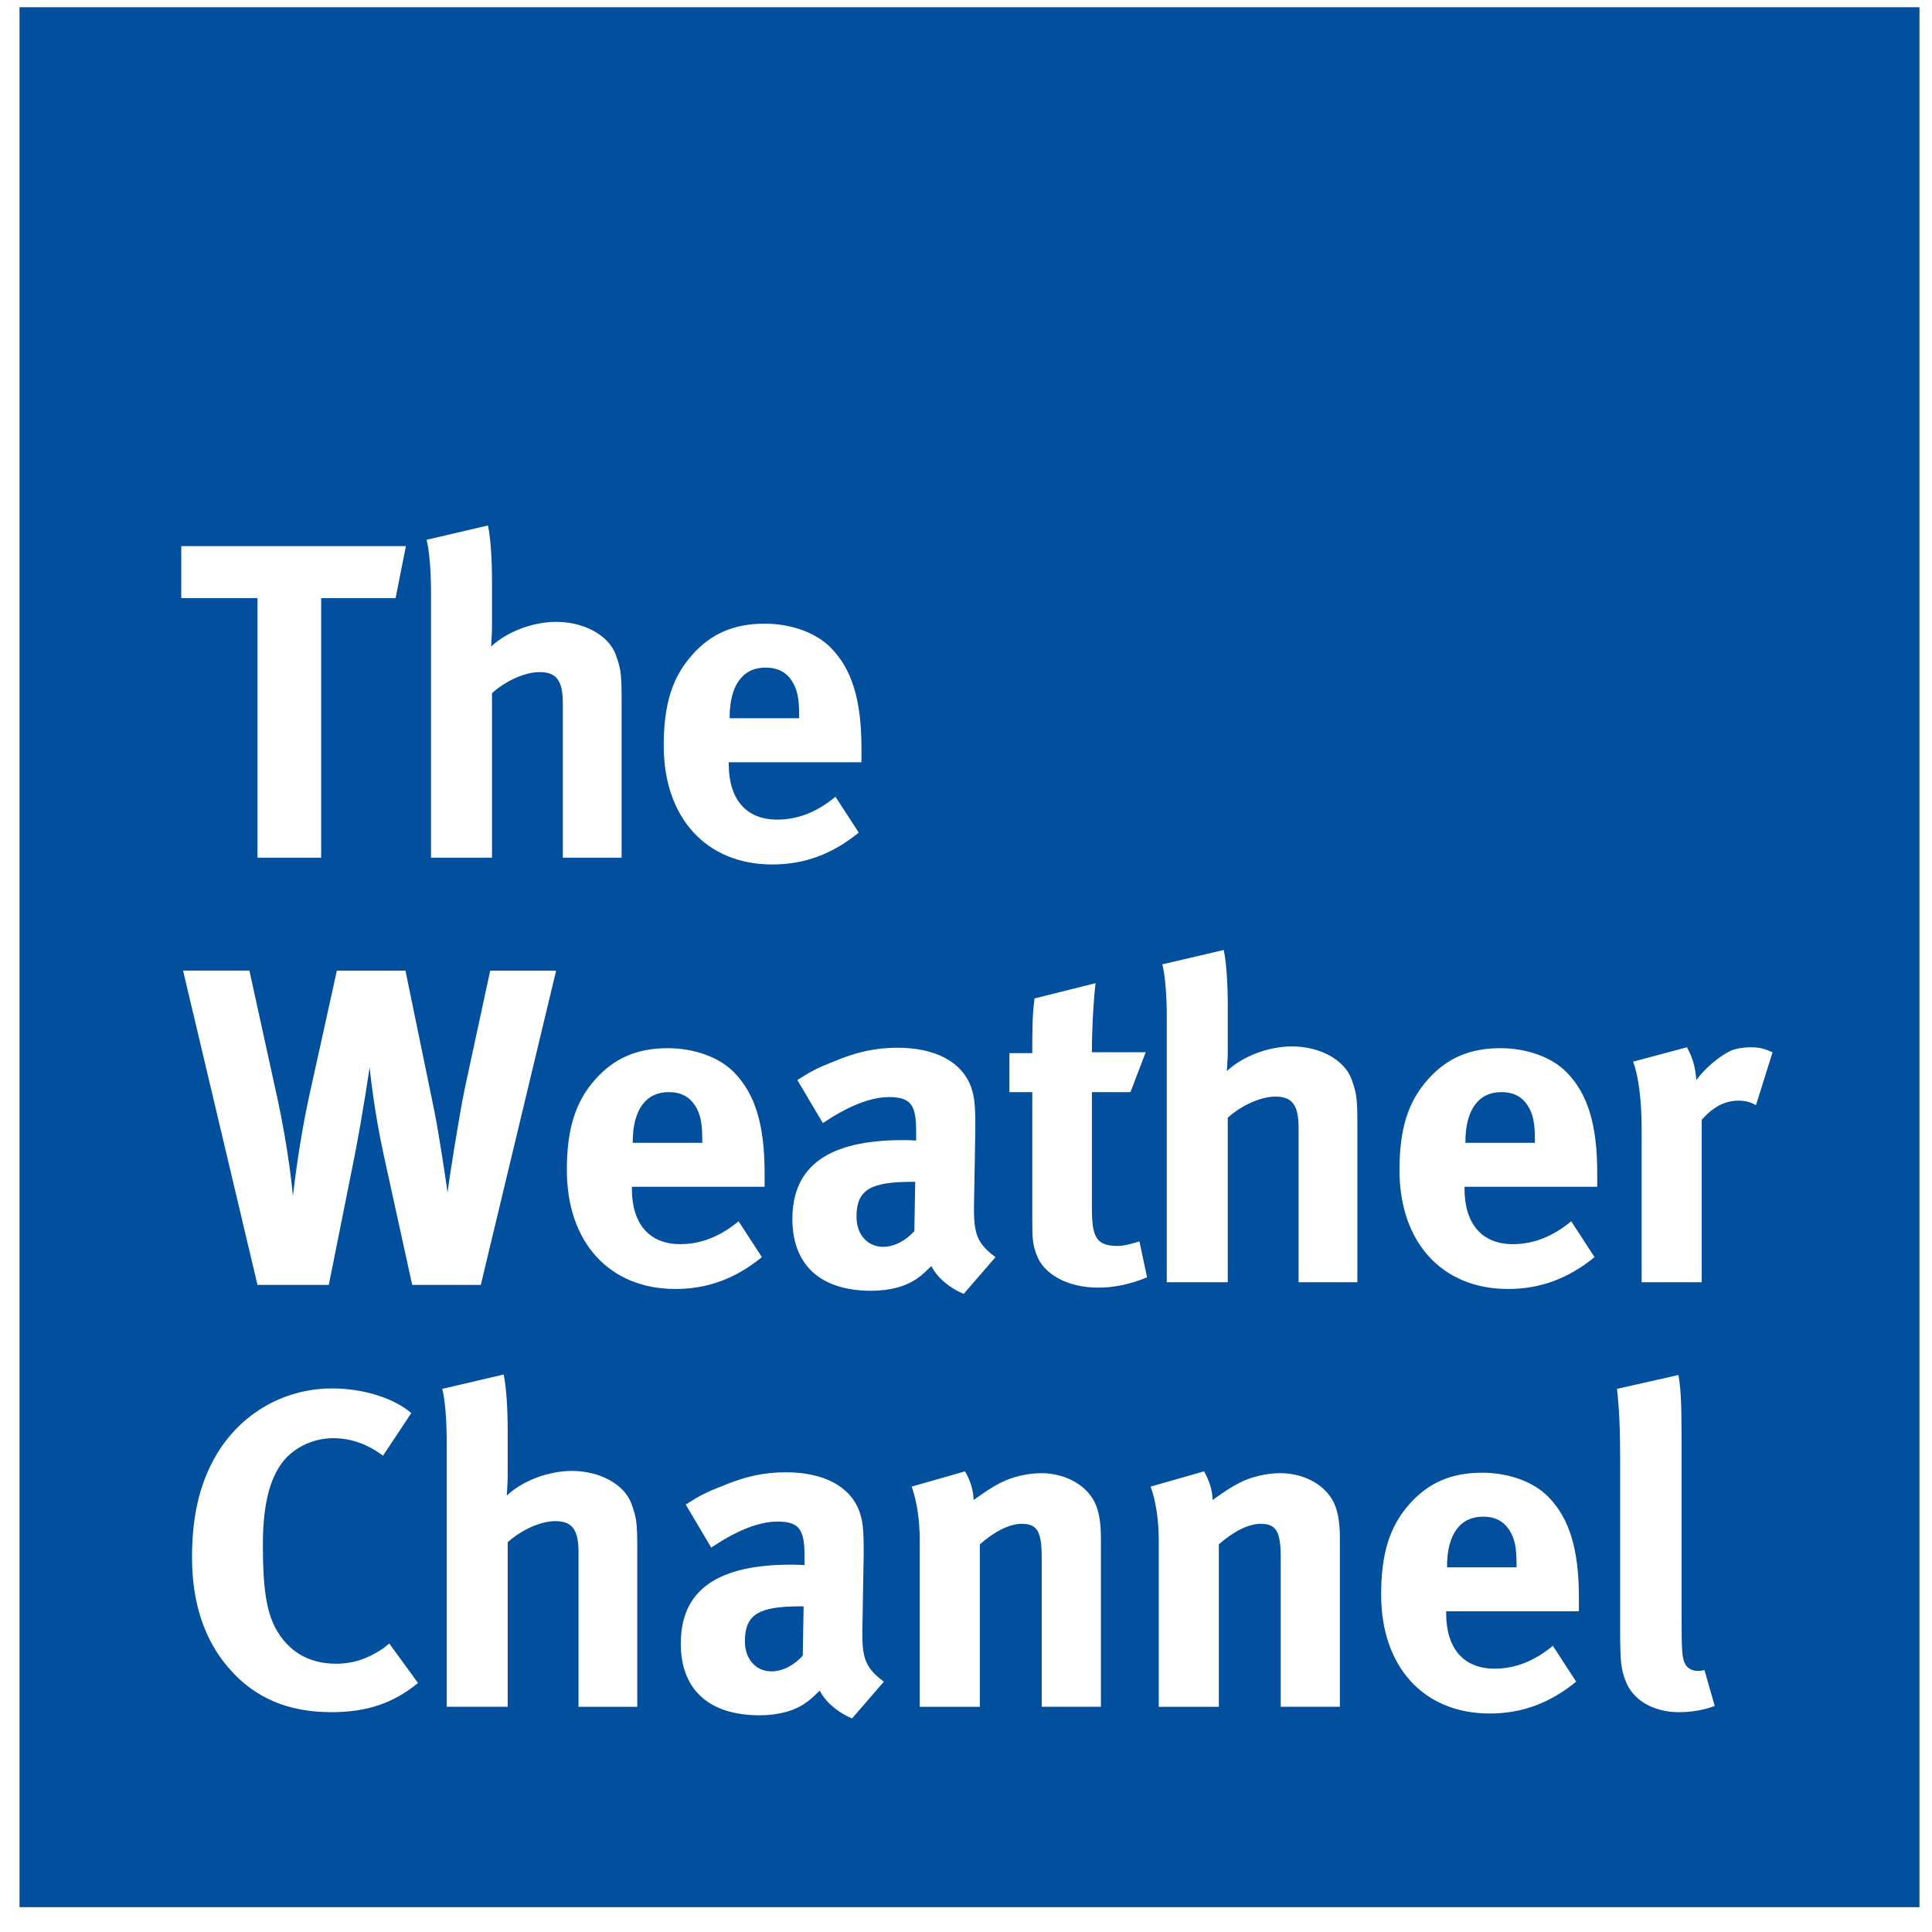 <?xml version="1.0" encoding="UTF-8"?> <svg xmlns="http://www.w3.org/2000/svg" width="65" height="65" viewBox="0 0 65 65" fill="none"><g clip-path="url(#clip0)"><path fill-rule="evenodd" clip-rule="evenodd" d="M0.656 0.243H64.579V64.165H0.656V0.243ZM6.098 18.373V20.123H8.663V28.857H10.805V20.123H13.309L13.656 18.373H6.098ZM14.35 18.161C14.441 18.478 14.501 19.202 14.501 19.927V28.857H16.553V23.321C17.005 22.913 17.654 22.612 18.152 22.612C18.725 22.612 18.936 22.898 18.936 23.668V28.857H20.913V23.457C20.913 22.582 20.867 22.461 20.716 22.024C20.475 21.375 19.66 20.922 18.71 20.922C17.926 20.922 17.051 21.254 16.523 21.752C16.523 21.661 16.553 21.345 16.553 21.103V19.564C16.553 18.825 16.508 18.101 16.417 17.679L14.35 18.161ZM28.108 26.806C27.49 27.319 26.841 27.575 26.147 27.575C25.106 27.575 24.518 26.896 24.518 25.704V25.644H28.983V25.176C28.983 23.562 28.666 22.521 27.957 21.797C27.459 21.284 26.615 20.983 25.725 20.983C24.699 20.983 23.93 21.314 23.296 22.023C22.617 22.778 22.33 23.698 22.33 25.086C22.33 27.515 23.763 29.084 25.981 29.084C27.067 29.084 28.003 28.736 28.893 28.012L28.108 26.806V26.806ZM6.159 32.656L8.663 43.23H11.062L11.922 38.931C12.223 37.392 12.434 35.914 12.434 35.914C12.45 36.005 12.57 37.332 12.932 38.961L13.868 43.23H16.176L18.71 32.656H16.492L15.633 36.638C15.452 37.513 15.089 39.791 15.059 40.123C15.059 40.123 14.803 38.328 14.607 37.347L13.641 32.656H11.333L10.398 36.894C10.081 38.343 9.9 39.836 9.855 40.244C9.855 40.244 9.734 38.75 9.297 36.789L8.391 32.655H6.159V32.656ZM24.849 41.088C24.23 41.601 23.581 41.858 22.888 41.858C21.847 41.858 21.258 41.179 21.258 39.987V39.927H25.724V39.459C25.724 37.845 25.407 36.804 24.698 36.08C24.2 35.567 23.355 35.265 22.465 35.265C21.439 35.265 20.67 35.597 20.036 36.306C19.358 37.06 19.071 37.98 19.071 39.368C19.071 41.797 20.504 43.366 22.722 43.366C23.808 43.366 24.743 43.019 25.633 42.295L24.849 41.088ZM26.825 36.336L27.685 37.785C28.514 37.227 29.269 36.91 29.918 36.91C30.657 36.91 30.823 37.196 30.823 38.056V38.373C30.612 38.358 30.521 38.358 30.37 38.358C27.911 38.358 26.659 39.203 26.659 41.013C26.659 42.551 27.594 43.427 29.314 43.427C29.948 43.427 30.491 43.276 30.868 43.004C31.019 42.898 31.049 42.868 31.335 42.597C31.532 42.989 31.954 43.336 32.422 43.532L33.493 42.295C32.904 41.858 32.769 41.541 32.769 40.711V40.575L32.814 37.98C32.814 37.151 32.784 36.91 32.678 36.593C32.376 35.733 31.486 35.25 30.189 35.25C29.48 35.25 28.831 35.386 28.077 35.703C27.534 35.914 27.323 36.02 26.825 36.336ZM38.547 35.401H36.736C36.736 34.617 36.781 33.787 36.857 33.078L34.805 33.591C34.73 34.164 34.73 34.677 34.73 35.431H33.96V36.744H34.73V40.998C34.73 41.707 34.745 41.858 34.866 42.19C35.092 42.868 35.921 43.321 36.947 43.321C37.475 43.321 38.003 43.215 38.592 42.974L38.335 41.767C37.973 41.873 37.792 41.918 37.611 41.918C36.917 41.918 36.736 41.662 36.736 40.681V36.744H38.033L38.547 35.401ZM39.104 32.444C39.195 32.761 39.255 33.485 39.255 34.209V43.14H41.307V37.603C41.76 37.196 42.408 36.894 42.906 36.894C43.479 36.894 43.69 37.181 43.69 37.95V43.14H45.667V37.739C45.667 36.864 45.621 36.744 45.471 36.306C45.229 35.657 44.414 35.205 43.464 35.205C42.68 35.205 41.805 35.537 41.277 36.035C41.277 35.944 41.307 35.627 41.307 35.386V33.847C41.307 33.108 41.262 32.384 41.171 31.961L39.104 32.444H39.104ZM52.862 41.088C52.244 41.601 51.595 41.858 50.901 41.858C49.86 41.858 49.272 41.179 49.272 39.987V39.927H53.737V39.459C53.737 37.845 53.42 36.804 52.712 36.08C52.214 35.567 51.369 35.265 50.479 35.265C49.453 35.265 48.684 35.597 48.05 36.306C47.371 37.06 47.084 37.98 47.084 39.368C47.084 41.797 48.517 43.366 50.735 43.366C51.821 43.366 52.757 43.019 53.647 42.295L52.862 41.088ZM54.944 35.718C55.11 36.155 55.231 36.94 55.231 37.98V43.14H57.252V37.679C57.629 37.241 58.037 37.03 58.489 37.03C58.715 37.03 58.881 37.075 59.078 37.181L59.636 35.401C59.319 35.265 59.183 35.235 58.881 35.235C58.655 35.235 58.383 35.28 58.218 35.356C57.841 35.537 57.358 35.944 57.071 36.336C57.041 35.899 56.935 35.552 56.754 35.235L54.944 35.718ZM13.837 47.541C13.264 47.044 12.223 46.712 11.182 46.712C9.493 46.712 7.984 47.617 7.169 49.141C6.687 50.046 6.46 51.087 6.46 52.399C6.46 53.938 6.883 55.205 7.728 56.156C8.588 57.136 9.704 57.604 11.152 57.604C12.344 57.604 13.234 57.302 14.064 56.623L13.098 55.295C13.029 55.352 12.958 55.407 12.887 55.462C12.374 55.808 11.876 55.974 11.303 55.974C10.398 55.974 9.704 55.567 9.281 54.798C8.965 54.224 8.844 53.425 8.844 51.992C8.844 50.77 9.025 49.895 9.433 49.292C9.81 48.733 10.503 48.386 11.213 48.386C11.801 48.386 12.359 48.583 12.887 48.975L13.837 47.541ZM14.878 46.727C14.969 47.044 15.029 47.768 15.029 48.492V57.422H17.081V51.886C17.533 51.479 18.182 51.177 18.68 51.177C19.253 51.177 19.464 51.464 19.464 52.233V57.423H21.44V52.022C21.44 51.147 21.395 51.026 21.244 50.589C21.003 49.94 20.188 49.488 19.238 49.488C18.453 49.488 17.579 49.819 17.05 50.317C17.05 50.227 17.081 49.91 17.081 49.669V48.13C17.081 47.391 17.035 46.666 16.945 46.244L14.878 46.727H14.878ZM23.07 50.619L23.929 52.067C24.759 51.509 25.513 51.192 26.162 51.192C26.901 51.192 27.067 51.479 27.067 52.339V52.656C26.856 52.641 26.765 52.641 26.614 52.641C24.156 52.641 22.904 53.485 22.904 55.295C22.904 56.834 23.839 57.709 25.558 57.709C26.192 57.709 26.735 57.558 27.112 57.287C27.263 57.181 27.294 57.151 27.58 56.879C27.776 57.272 28.198 57.619 28.666 57.815L29.737 56.578C29.149 56.14 29.013 55.824 29.013 54.994V54.858L29.058 52.263C29.058 51.434 29.028 51.192 28.923 50.876C28.621 50.016 27.731 49.533 26.433 49.533C25.724 49.533 25.076 49.669 24.321 49.986C23.779 50.197 23.567 50.302 23.07 50.619ZM30.673 50.016C30.854 50.529 30.944 51.162 30.944 51.826V57.423H32.965V51.961C33.433 51.539 33.961 51.267 34.368 51.267C34.897 51.267 35.047 51.524 35.047 52.399V57.422H37.039V51.78C37.039 51.298 36.993 50.966 36.888 50.679C36.646 50.015 35.892 49.563 35.032 49.563C34.58 49.563 34.052 49.683 33.644 49.895C33.312 50.076 33.222 50.136 32.754 50.468C32.754 50.151 32.649 49.819 32.468 49.502L30.673 50.015V50.016ZM38.713 50.016C38.894 50.529 38.985 51.162 38.985 51.826V57.423H41.006V51.961C41.474 51.539 42.001 51.267 42.409 51.267C42.937 51.267 43.088 51.524 43.088 52.399V57.422H45.079V51.78C45.079 51.298 45.034 50.966 44.928 50.679C44.687 50.015 43.932 49.563 43.073 49.563C42.62 49.563 42.092 49.683 41.685 49.895C41.353 50.076 41.262 50.136 40.795 50.468C40.795 50.151 40.689 49.819 40.508 49.502L38.713 50.015V50.016ZM52.245 55.371C51.626 55.884 50.977 56.14 50.283 56.14C49.242 56.14 48.654 55.462 48.654 54.27V54.21H53.12V53.742C53.12 52.128 52.803 51.087 52.094 50.362C51.596 49.849 50.751 49.548 49.861 49.548C48.835 49.548 48.066 49.88 47.432 50.589C46.754 51.343 46.467 52.263 46.467 53.651C46.467 56.08 47.9 57.649 50.117 57.649C51.204 57.649 52.139 57.302 53.029 56.578L52.245 55.371ZM56.469 46.26L54.402 46.727C54.477 47.421 54.508 48.039 54.508 49.05V54.813C54.508 55.914 54.538 56.155 54.689 56.547C54.93 57.196 55.624 57.604 56.484 57.604C56.921 57.604 57.344 57.528 57.69 57.393L57.344 56.186C57.238 56.216 57.193 56.216 57.117 56.216C56.951 56.216 56.785 56.14 56.71 56.005C56.589 55.794 56.574 55.612 56.574 54.285V48.266C56.574 47.179 56.544 46.682 56.469 46.259V46.26ZM24.548 24.165H26.887V24.075C26.887 23.502 26.826 23.2 26.645 22.913C26.449 22.611 26.162 22.46 25.755 22.46C24.986 22.46 24.548 23.064 24.548 24.135V24.165H24.548ZM21.288 38.448H23.627V38.357C23.627 37.784 23.567 37.482 23.385 37.196C23.189 36.894 22.903 36.743 22.495 36.743C21.726 36.743 21.288 37.347 21.288 38.418V38.448ZM30.792 39.761H30.702C29.299 39.761 28.816 40.017 28.816 40.937C28.816 41.54 29.193 41.948 29.706 41.948C30.083 41.948 30.46 41.752 30.762 41.42L30.792 39.761ZM49.302 38.448H51.64V38.357C51.64 37.784 51.58 37.482 51.399 37.196C51.203 36.894 50.916 36.743 50.509 36.743C49.739 36.743 49.302 37.347 49.302 38.418V38.448ZM27.037 54.043H26.946C25.543 54.043 25.061 54.3 25.061 55.22C25.061 55.823 25.438 56.231 25.951 56.231C26.328 56.231 26.705 56.035 27.007 55.703L27.037 54.043V54.043ZM48.684 52.731H51.023V52.64C51.023 52.067 50.962 51.765 50.781 51.479C50.585 51.177 50.299 51.026 49.891 51.026C49.122 51.026 48.684 51.63 48.684 52.7V52.731Z" fill="#014F9D"></path></g><defs><clipPath id="clip0"><rect width="63.922" height="63.922" fill="white" transform="translate(0.656 0.243)"></rect></clipPath></defs></svg> 